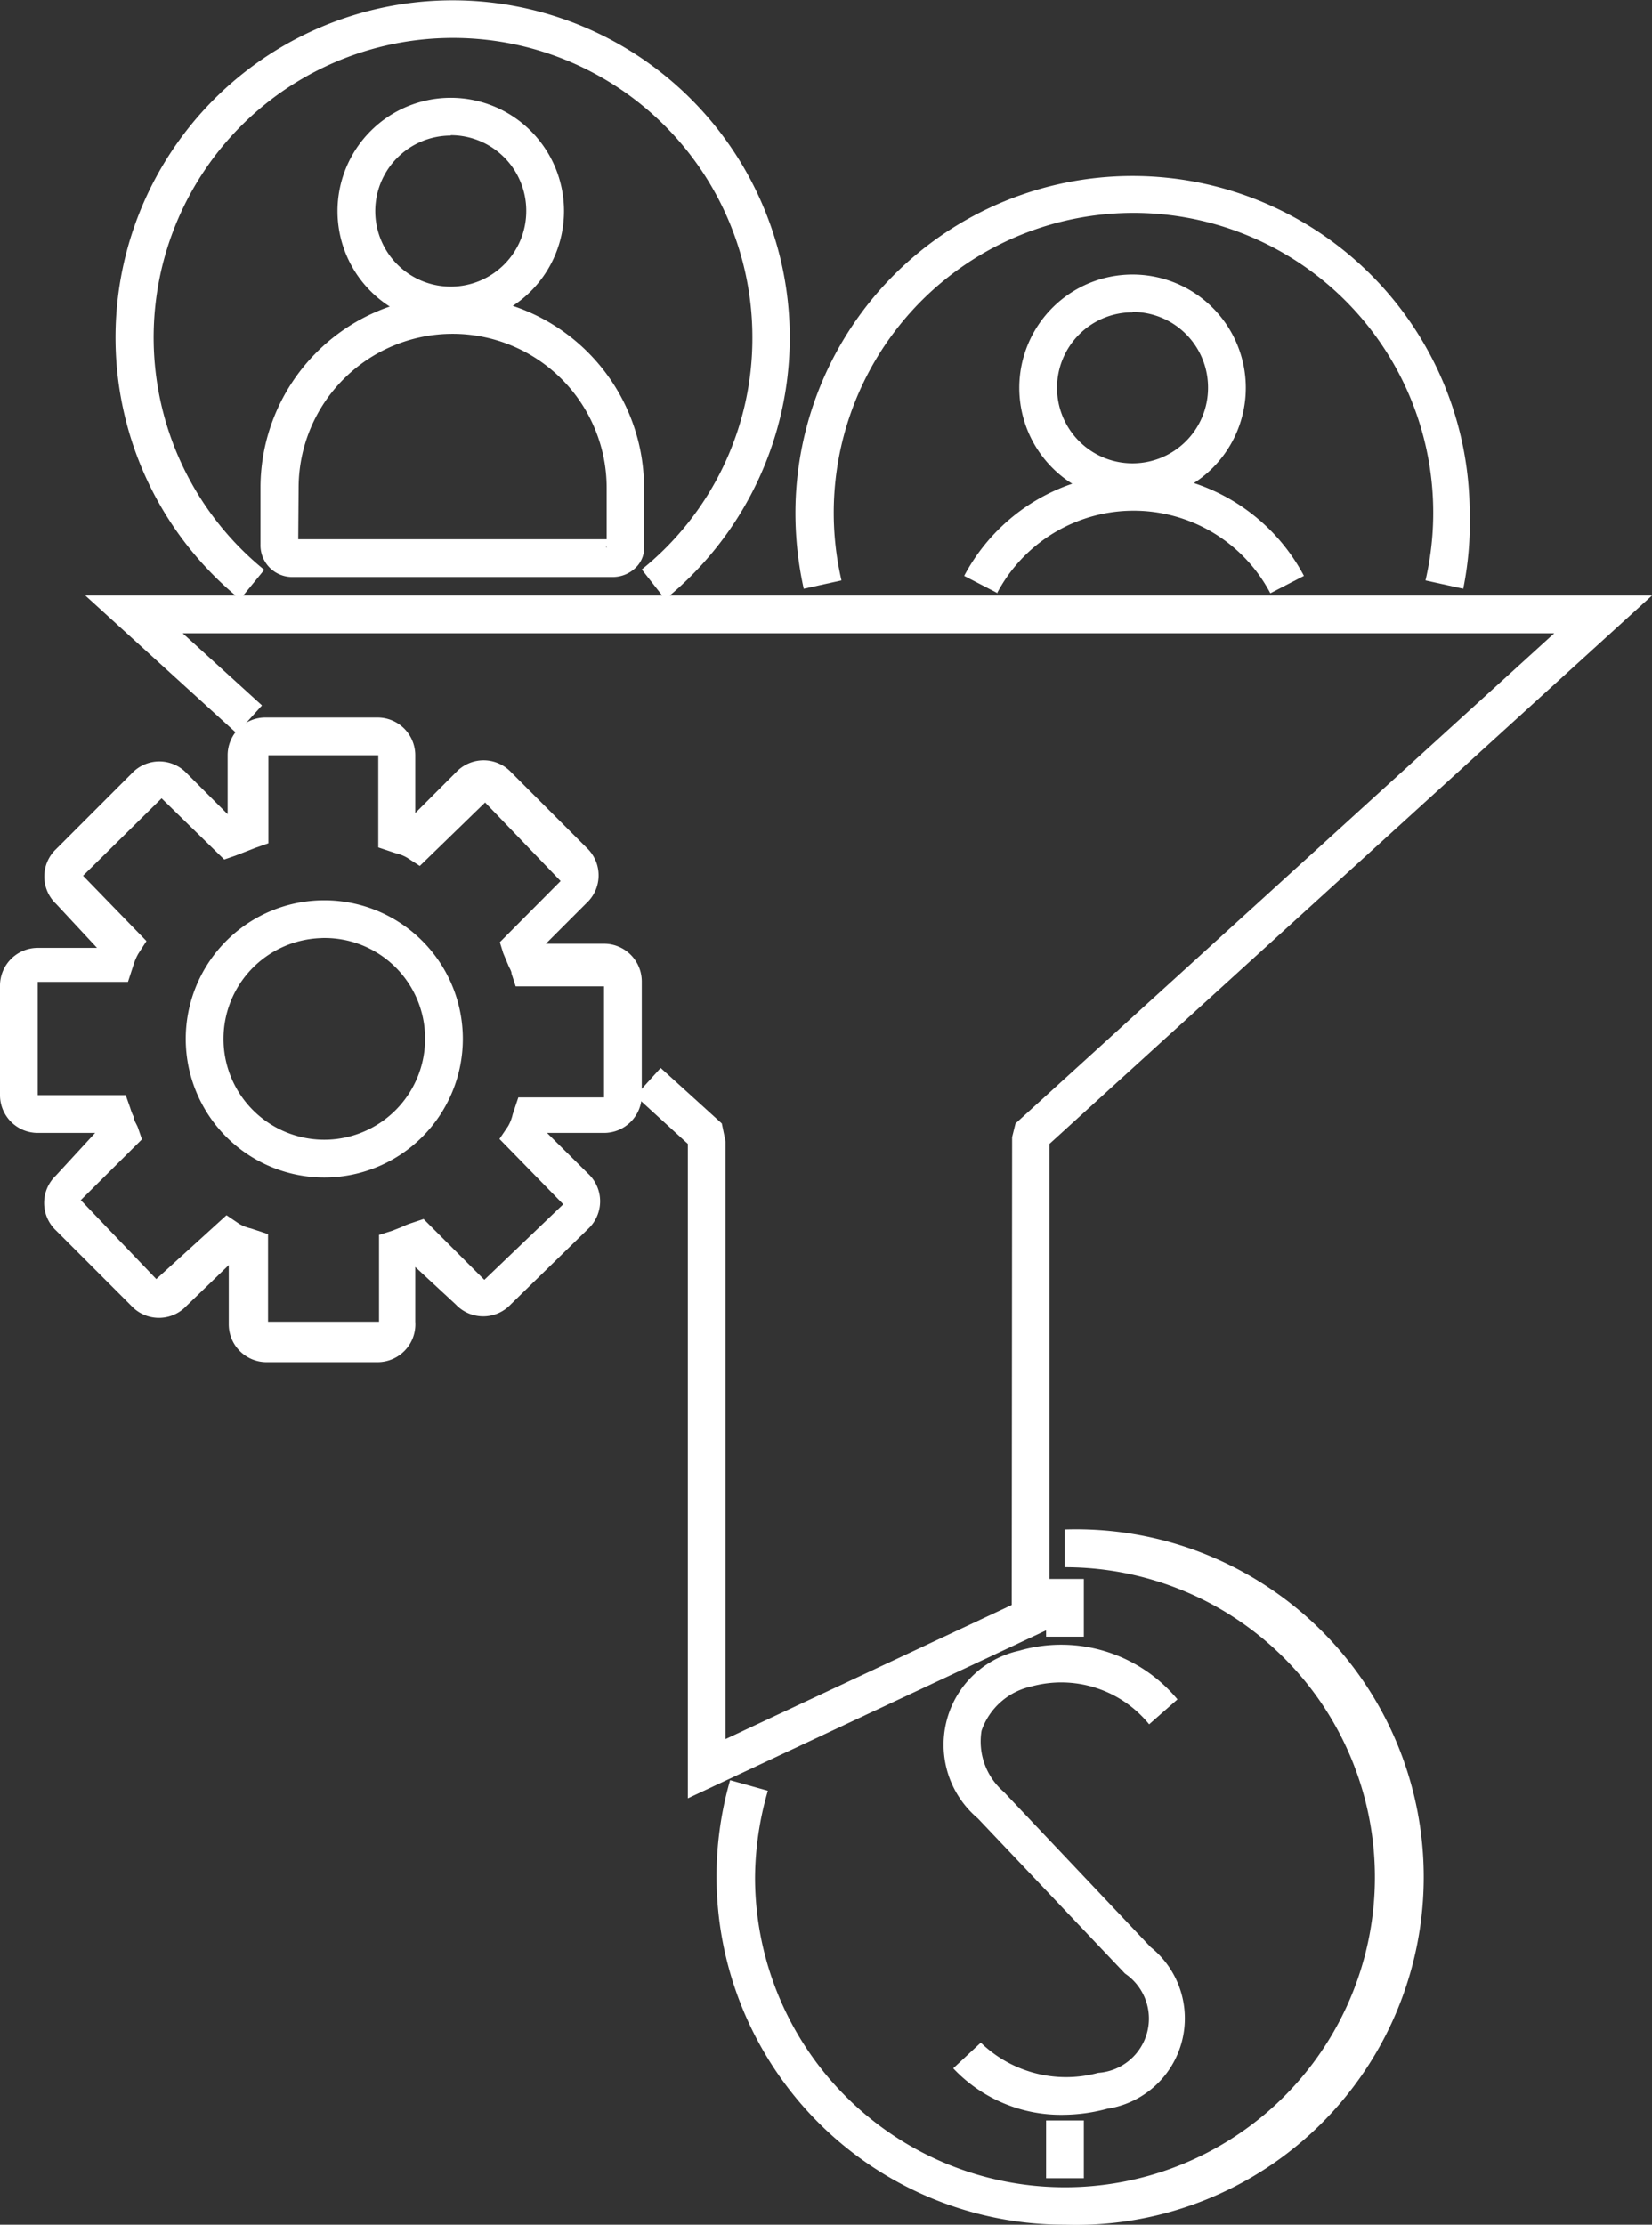 <svg id="omnichanel" xmlns="http://www.w3.org/2000/svg" viewBox="0 0 43.76 58.91"><rect x="0" y="0" width="43.76" height="58.91" fill="#333333" stroke="none"/><defs><style>.cls-1{fill:#fff;}</style></defs><g id="automate_conversions"><path class="cls-1" d="M10,36.07H7.06a1,1,0,0,1-1-1V33.5L4.94,34.58a1,1,0,0,1-1.46,0l-2-2a1,1,0,0,1,0-1.45L2.52,30H1a1,1,0,0,1-1-1v-2.9a1,1,0,0,1,1-1H2.57L1.49,23.94a1,1,0,0,1,0-1.46l2-2a1,1,0,0,1,1.46,0l1.08,1.08V20a1,1,0,0,1,1-1H10a1,1,0,0,1,1,1v1.53l1.08-1.08a1,1,0,0,1,1.46,0l2,2a1,1,0,0,1,0,1.46l-1.08,1.08H16a1,1,0,0,1,1,1V29a1,1,0,0,1-1,1H14.49l1.09,1.08a1,1,0,0,1,0,1.46l-2.05,2a1,1,0,0,1-1.46,0L11,33.55V35A1,1,0,0,1,10,36.07Zm-4-3.89.34.23a1.11,1.11,0,0,0,.31.12l.45.15V35l2.94,0s0,0,0,0v-2.3l.35-.11.23-.09a2.34,2.34,0,0,1,.3-.12l.3-.1,1.61,1.61,2.09-2-1.69-1.73.23-.34a1.11,1.11,0,0,0,.12-.31l.15-.45H16l0-2.94-2.34,0-.11-.34c0-.07-.06-.15-.09-.23l-.13-.31-.09-.29,1.61-1.62-2-2.08-1.73,1.68-.34-.22a1.11,1.11,0,0,0-.31-.12l-.45-.15V20L7.11,20l0,2.33-.34.12-.23.09-.31.12-.29.1L4.28,21.14,2.2,23.19l1.68,1.73-.22.34a1.52,1.52,0,0,0-.13.31L3.39,26H1L1,29l2.33,0,.12.34a1.36,1.36,0,0,0,.09.23c0,.1.09.21.12.31l.1.29L2.14,31.78l2,2.09Zm2.59-1a3.67,3.67,0,0,1,0-7.34,3.67,3.67,0,1,1,0,7.34Zm0-6.34a2.67,2.67,0,1,0,2.67,2.67A2.66,2.66,0,0,0,8.51,24.84Z"/><g id="customer_engagement" data-name="customer engagement"><path class="cls-1" d="M11.94,8.59a3,3,0,0,1-3-3,3,3,0,0,1,3-3,3,3,0,0,1,3,3A3,3,0,0,1,11.94,8.59Zm0-5a2,2,0,1,0,2,2A2,2,0,0,0,11.94,3.58Z"/><path class="cls-1" d="M16.24,15.28H7.75a.84.84,0,0,1-.85-.86v-1.5a5.08,5.08,0,1,1,10.16,0v1.5a.74.74,0,0,1-.18.57A.87.87,0,0,1,16.24,15.28Zm-.17-.83a.06.06,0,0,0,0,.06ZM7.9,14.28h8.17V12.92a4.08,4.08,0,1,0-8.16,0Z"/></g><path class="cls-1" d="M6.36,15.87a8.93,8.93,0,1,1,11.26,0L17,15.08a7.86,7.86,0,0,0,2.93-6.15A7.93,7.93,0,1,0,7,15.09Z"/><path class="cls-1" d="M30,13.27a3,3,0,0,1,0-6,3,3,0,0,1,3,3A3,3,0,0,1,30,13.27Zm0-5a2,2,0,1,0,2,2A2,2,0,0,0,30,8.26Z"/><path class="cls-1" d="M28.19,56a3.92,3.92,0,0,1-2.94-1.23l.73-.68a3.25,3.25,0,0,0,3.11.8,1.44,1.44,0,0,0,.71-2.63l-3.9-4.11A2.55,2.55,0,0,1,27,43.71,4,4,0,0,1,31.19,45l-.75.66a3,3,0,0,0-3.13-1A1.8,1.8,0,0,0,26,45.83a1.76,1.76,0,0,0,.59,1.62l3.89,4.11a2.42,2.42,0,0,1-1.15,4.28A4.57,4.57,0,0,1,28.19,56Z"/><rect class="cls-1" x="27.71" y="41.81" width="1" height="1.53"/><rect class="cls-1" x="27.71" y="56.15" width="1" height="1.53"/><path class="cls-1" d="M28.18,58.91a9.22,9.22,0,0,1-8.84-11.77l1,.28A8.39,8.39,0,0,0,20,49.71a8.21,8.21,0,1,0,8.2-8.21v-1a9.21,9.21,0,1,1,0,18.41Z"/><polygon class="cls-1" points="18.22 47.62 18.22 30.29 16.83 29.02 17.5 28.28 19.12 29.75 19.22 30.23 19.22 46.05 26.8 42.5 26.81 30.11 26.9 29.75 41.17 16.77 4.84 16.77 6.94 18.68 6.27 19.42 2.26 15.77 43.76 15.77 27.8 30.29 27.8 43.13 18.22 47.62"/><path class="cls-1" d="M38.76,15.59l-1-.22a7.94,7.94,0,1,0-15.47,0l-1,.22a9.31,9.31,0,0,1-.22-2,8.93,8.93,0,1,1,17.86,0A8.77,8.77,0,0,1,38.76,15.59Z"/><path class="cls-1" d="M26.43,15.71l-.89-.46a5.09,5.09,0,0,1,9,0l-.89.46a4.09,4.09,0,0,0-7.24,0Z"/></g></svg>